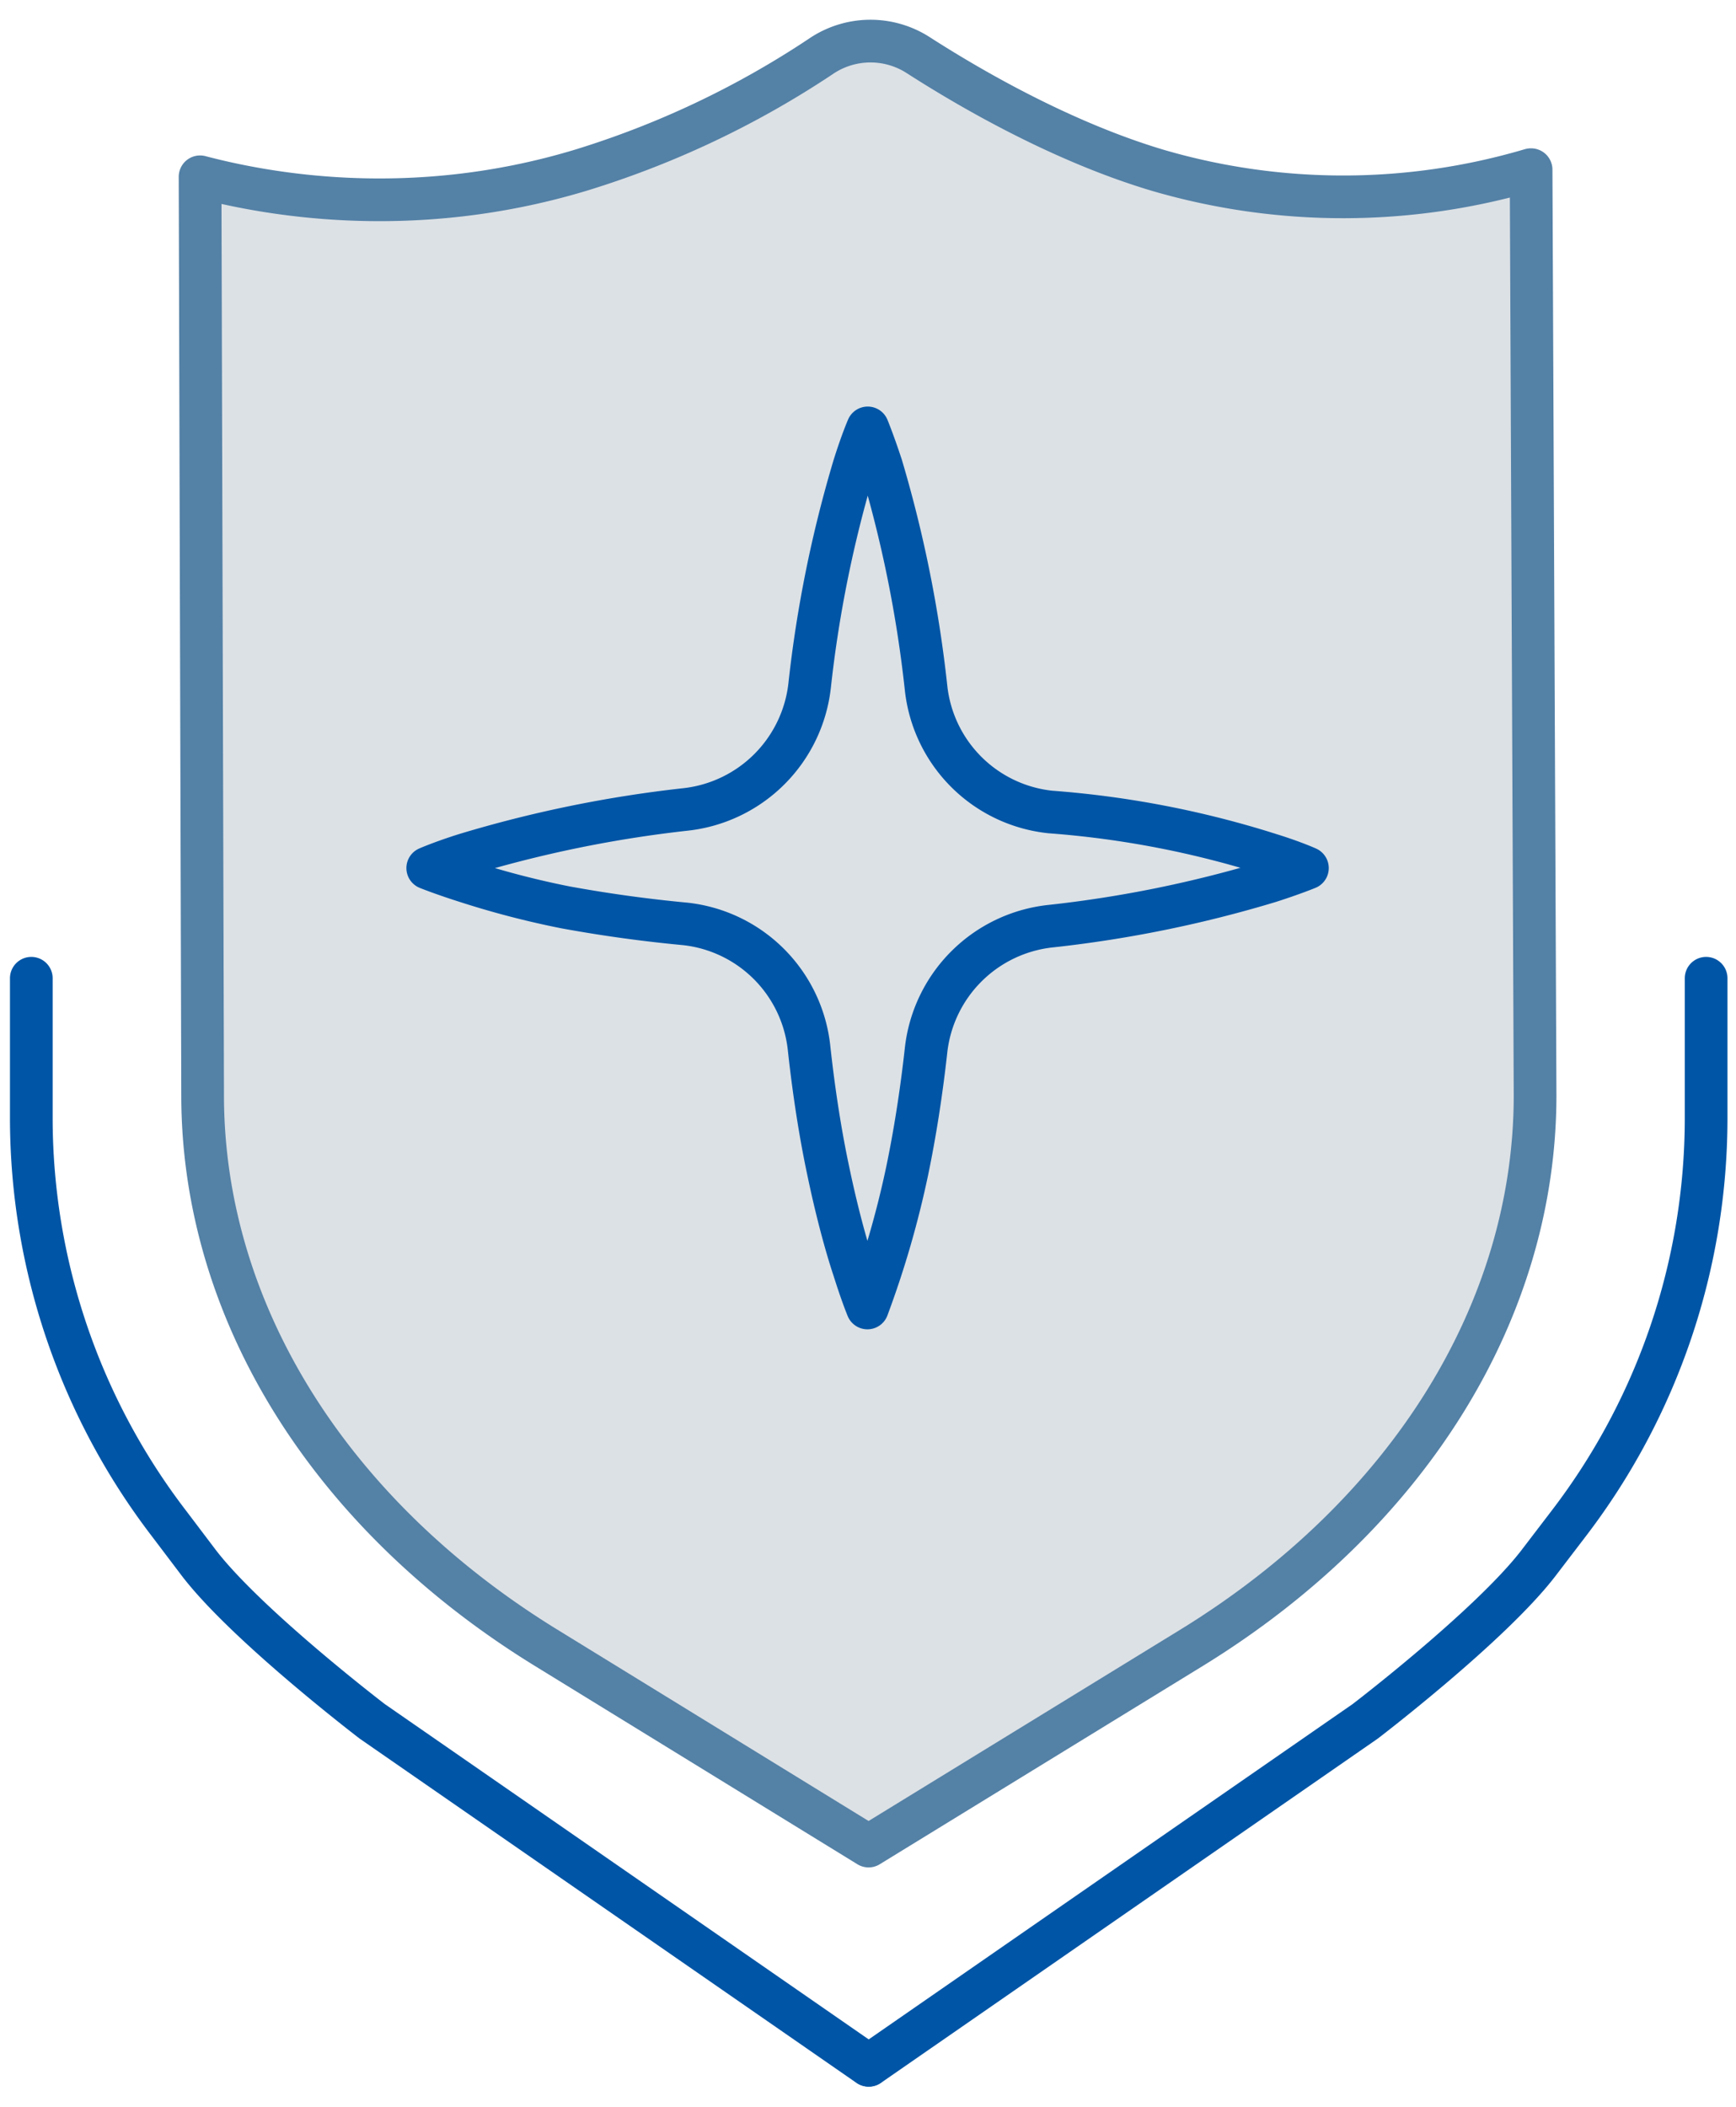 <svg xmlns="http://www.w3.org/2000/svg" xmlns:xlink="http://www.w3.org/1999/xlink" width="61" height="74" viewBox="0 0 61 74"><defs><path id="ok4na" d="M1252.8 4497.96l.14 32.51c0 7.56-4.45 14.72-12.06 19.4l-11.36 6.97-11.34-6.97c-7.61-4.68-12.06-11.84-12.06-19.4l-.09-32.26c2.25.59 7.34 1.58 13.34-.22a32.25 32.25 0 0 0 8.46-4 3.1 3.1 0 0 1 3.44-.05c1.9 1.22 5.1 3.06 8.44 4.05a23.24 23.24 0 0 0 13.08-.03z"/><path id="ok4nb" d="M1229.53 4564.54l17.44-12.08s4.4-3.36 6.09-5.56l1.07-1.4a23.42 23.42 0 0 0 4.82-14.24v-4.9"/><path id="ok4nc" d="M1229.52 4564.54l-17.44-12.08s-4.4-3.36-6.09-5.56l-1.06-1.4a23.42 23.42 0 0 1-4.83-14.24v-4.9"/><path id="ok4nd" d="M1244.94 4522.49s-.48.2-1.32.47a42.42 42.42 0 0 1-7.7 1.57 4.93 4.93 0 0 0-4.38 4.36c-.17 1.54-.4 2.97-.66 4.22a33.44 33.44 0 0 1-1.4 4.83s-.2-.48-.47-1.34c-.28-.84-.61-2.05-.91-3.49-.27-1.27-.5-2.73-.67-4.29a4.91 4.91 0 0 0-4.36-4.37 48.45 48.45 0 0 1-4.2-.58 30.91 30.91 0 0 1-3.5-.91c-.85-.27-1.34-.47-1.34-.47s.5-.22 1.33-.48a43.12 43.12 0 0 1 7.73-1.58 4.93 4.93 0 0 0 4.36-4.36 43.25 43.25 0 0 1 1.56-7.7c.27-.86.48-1.34.48-1.34s.2.48.48 1.33a43.92 43.92 0 0 1 1.57 7.8 4.91 4.91 0 0 0 4.37 4.36 33.73 33.73 0 0 1 7.71 1.49c.84.26 1.32.48 1.32.48z"/></defs><g><g transform="translate(-1199 -4492)"><g><g><use fill="#dce1e5" xlink:href="#ok4na"/><use fill="#fff" fill-opacity="0" stroke="#5481a6" stroke-linecap="round" stroke-linejoin="round" stroke-miterlimit="50" stroke-width="1.5" xlink:href="#ok4na"/></g><g><use fill="#fff" fill-opacity="0" stroke="#0055a6" stroke-linecap="round" stroke-linejoin="round" stroke-miterlimit="50" stroke-width="1.5" xlink:href="#ok4nb"/></g><g><use fill="#fff" fill-opacity="0" stroke="#0055a6" stroke-linecap="round" stroke-linejoin="round" stroke-miterlimit="50" stroke-width="1.5" xlink:href="#ok4nc"/></g></g><g><use fill="#fff" fill-opacity="0" stroke="#0055a6" stroke-linecap="round" stroke-linejoin="round" stroke-miterlimit="50" stroke-width="1.5" xlink:href="#ok4nd"/></g></g></g></svg>
